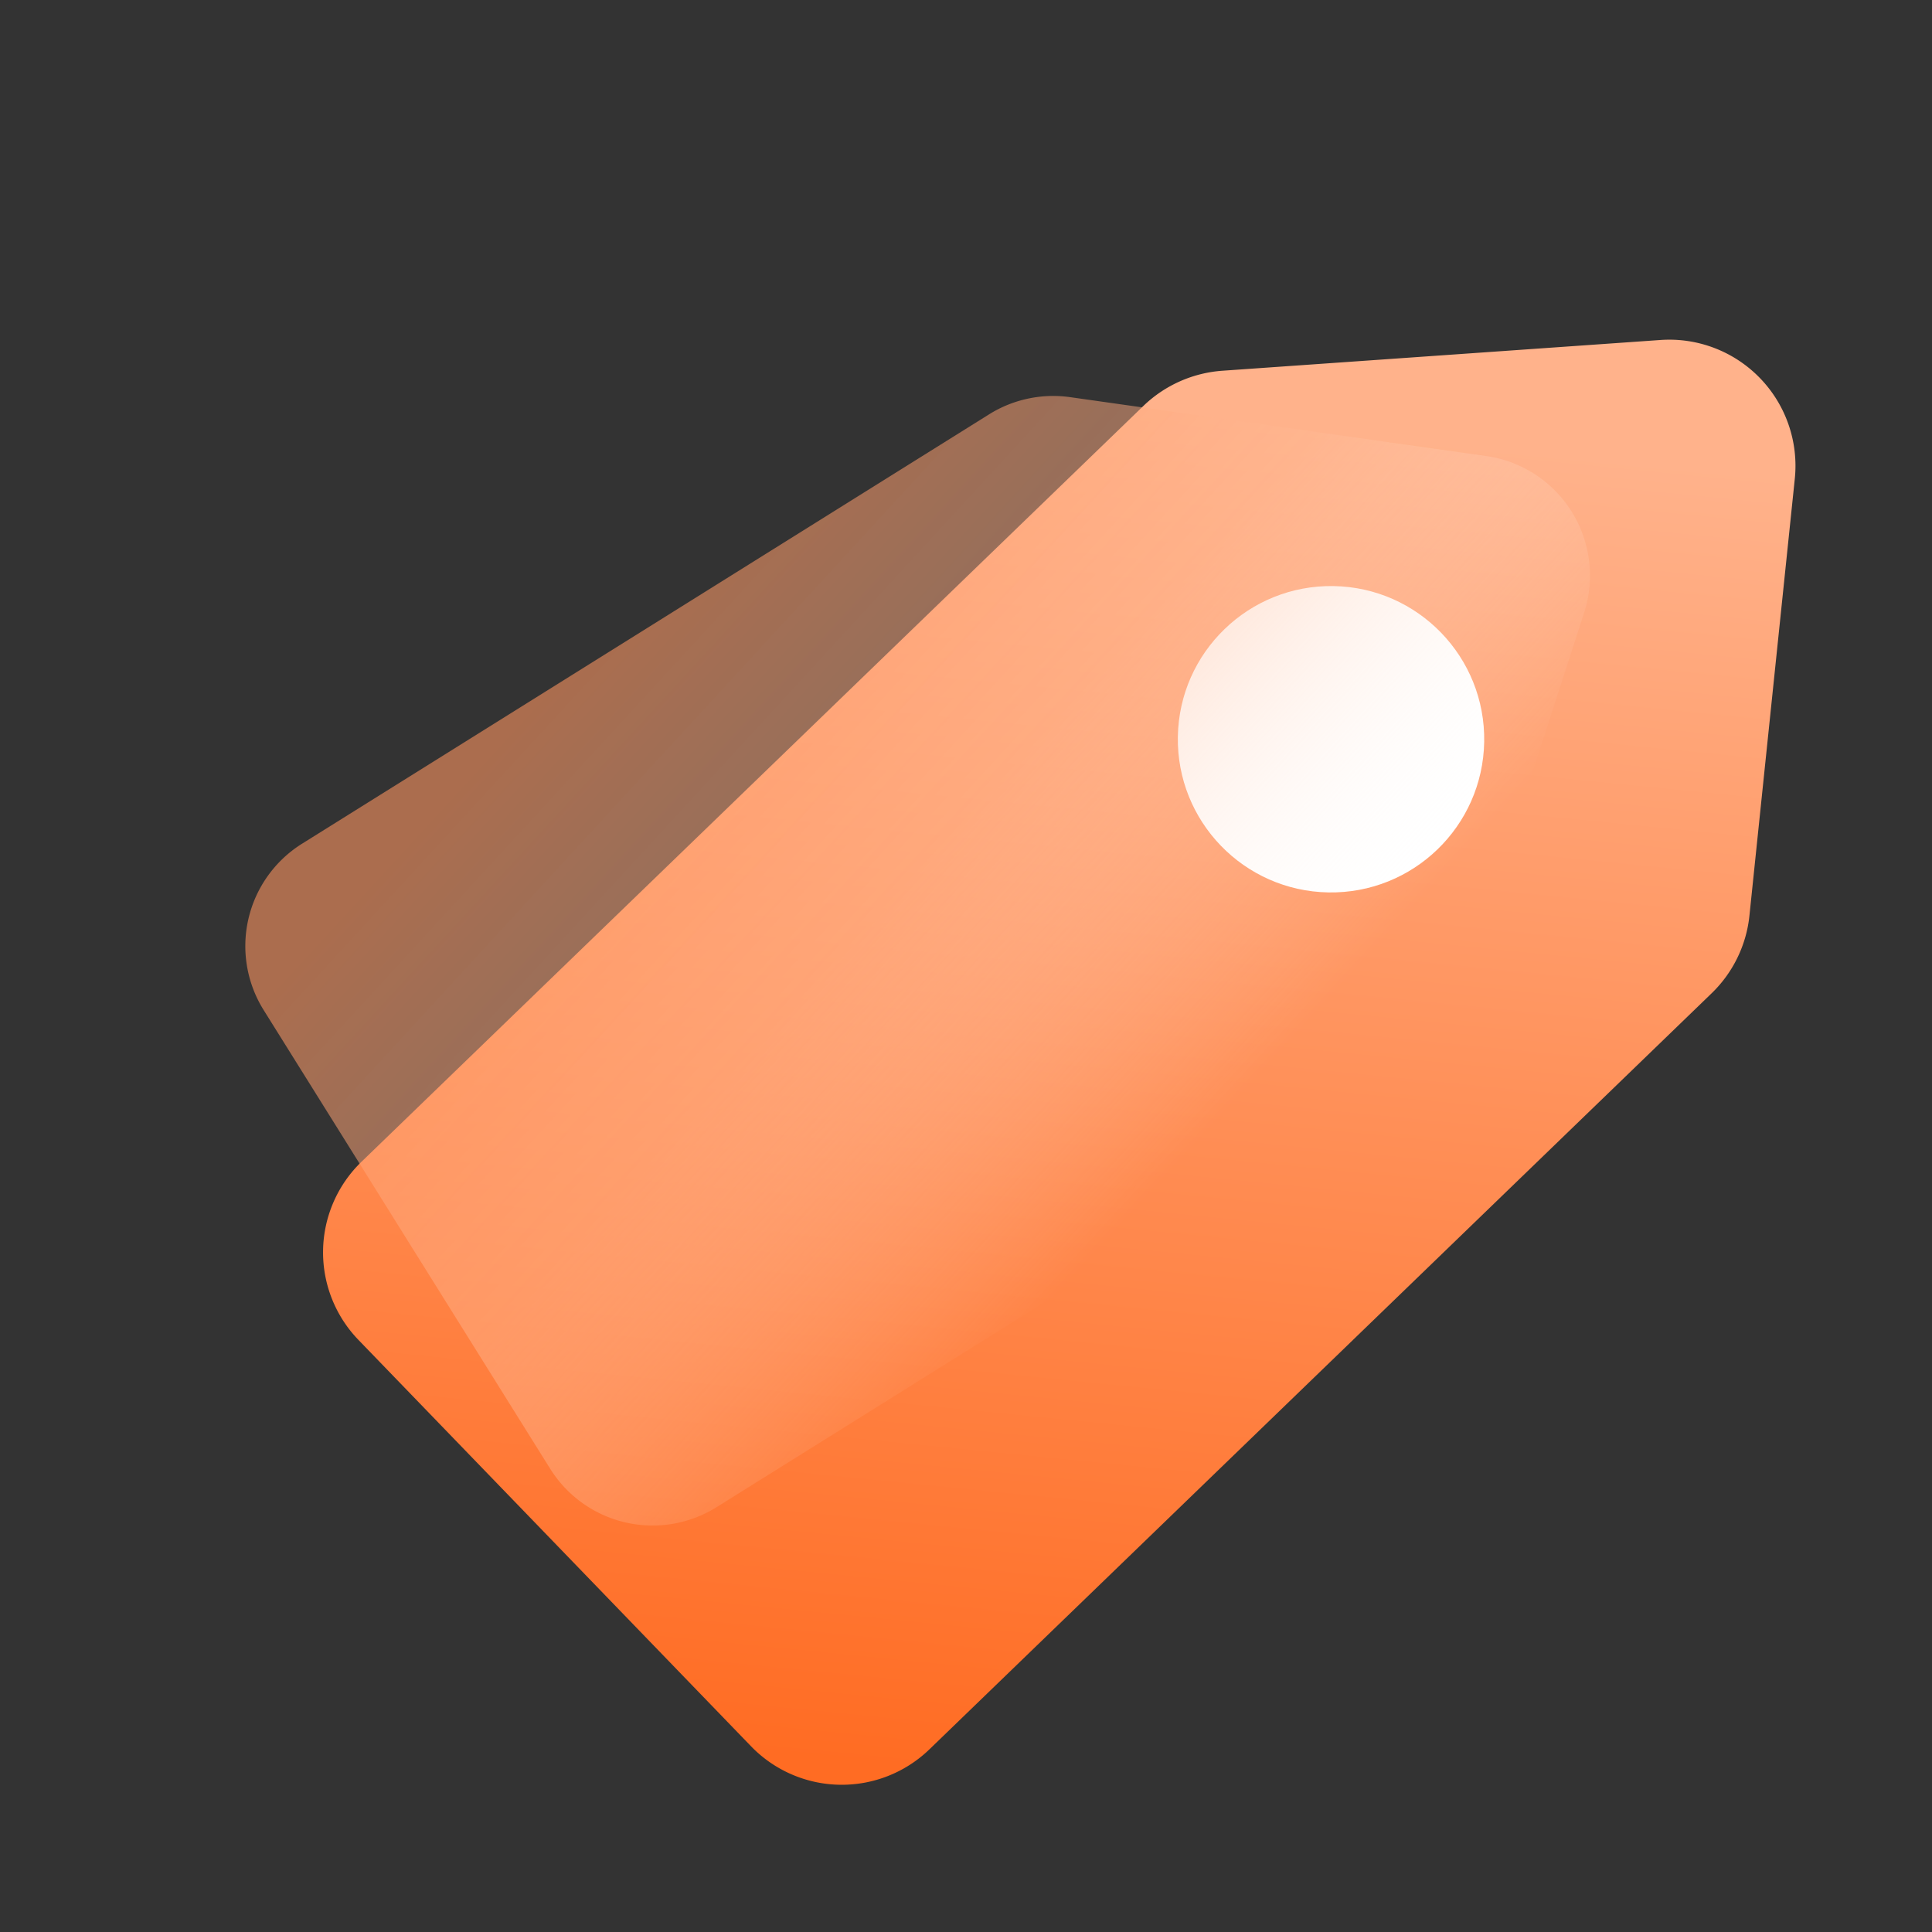 <svg xmlns="http://www.w3.org/2000/svg" xmlns:xlink="http://www.w3.org/1999/xlink" width="32" height="32" viewBox="0 0 32 32"><rect x="0" y="0" width="32" height="32" fill="#333333" stroke="none"/><defs><style>.a{fill:none;}.b{fill:url(#a);}.c{fill:#fff;}.d{fill:url(#b);}</style><linearGradient id="a" x1="0.567" y1="0.052" x2="0.5" y2="1" gradientUnits="objectBoundingBox"><stop offset="0" stop-color="#ffb28b"/><stop offset="1" stop-color="#ff6c23"/></linearGradient><linearGradient id="b" x1="0.149" y1="0.435" x2="0.7" y2="0.752" gradientUnits="objectBoundingBox"><stop offset="0" stop-color="#ff9661" stop-opacity="0.588"/><stop offset="0.502" stop-color="#ffb995" stop-opacity="0.439"/><stop offset="1" stop-color="#fff" stop-opacity="0"/></linearGradient></defs><g transform="translate(-63 -462)"><g transform="translate(63 462)"><rect class="a" width="32" height="32"/></g><g transform="translate(65.239 465.439)"><g transform="matrix(1, 0.017, -0.017, 1, 3.375, 1.812)"><path class="b" d="M22.92,10.811,10.181,23.55a2.089,2.089,0,0,1-2.955,0L.612,16.933a2.087,2.087,0,0,1,0-2.953L13.351,1.24a2.1,2.1,0,0,1,1.3-.6L21.891.008A2.089,2.089,0,0,1,24.152,2.27l-.628,7.244A2.088,2.088,0,0,1,22.92,10.811Z"/><circle class="c" cx="2.537" cy="2.537" r="2.537" transform="translate(14.009 4.175)"/></g><path class="d" d="M19.237,10.351,9.748,19.84a2,2,0,0,1-2.829,0L.586,13.505a2,2,0,0,1,0-2.828l9.489-9.49A2.005,2.005,0,0,1,11.315.609l6.936-.6a2,2,0,0,1,2.165,2.165l-.6,6.936A2,2,0,0,1,19.237,10.351Z" transform="translate(4.595 0) rotate(13)"/></g></g></svg>